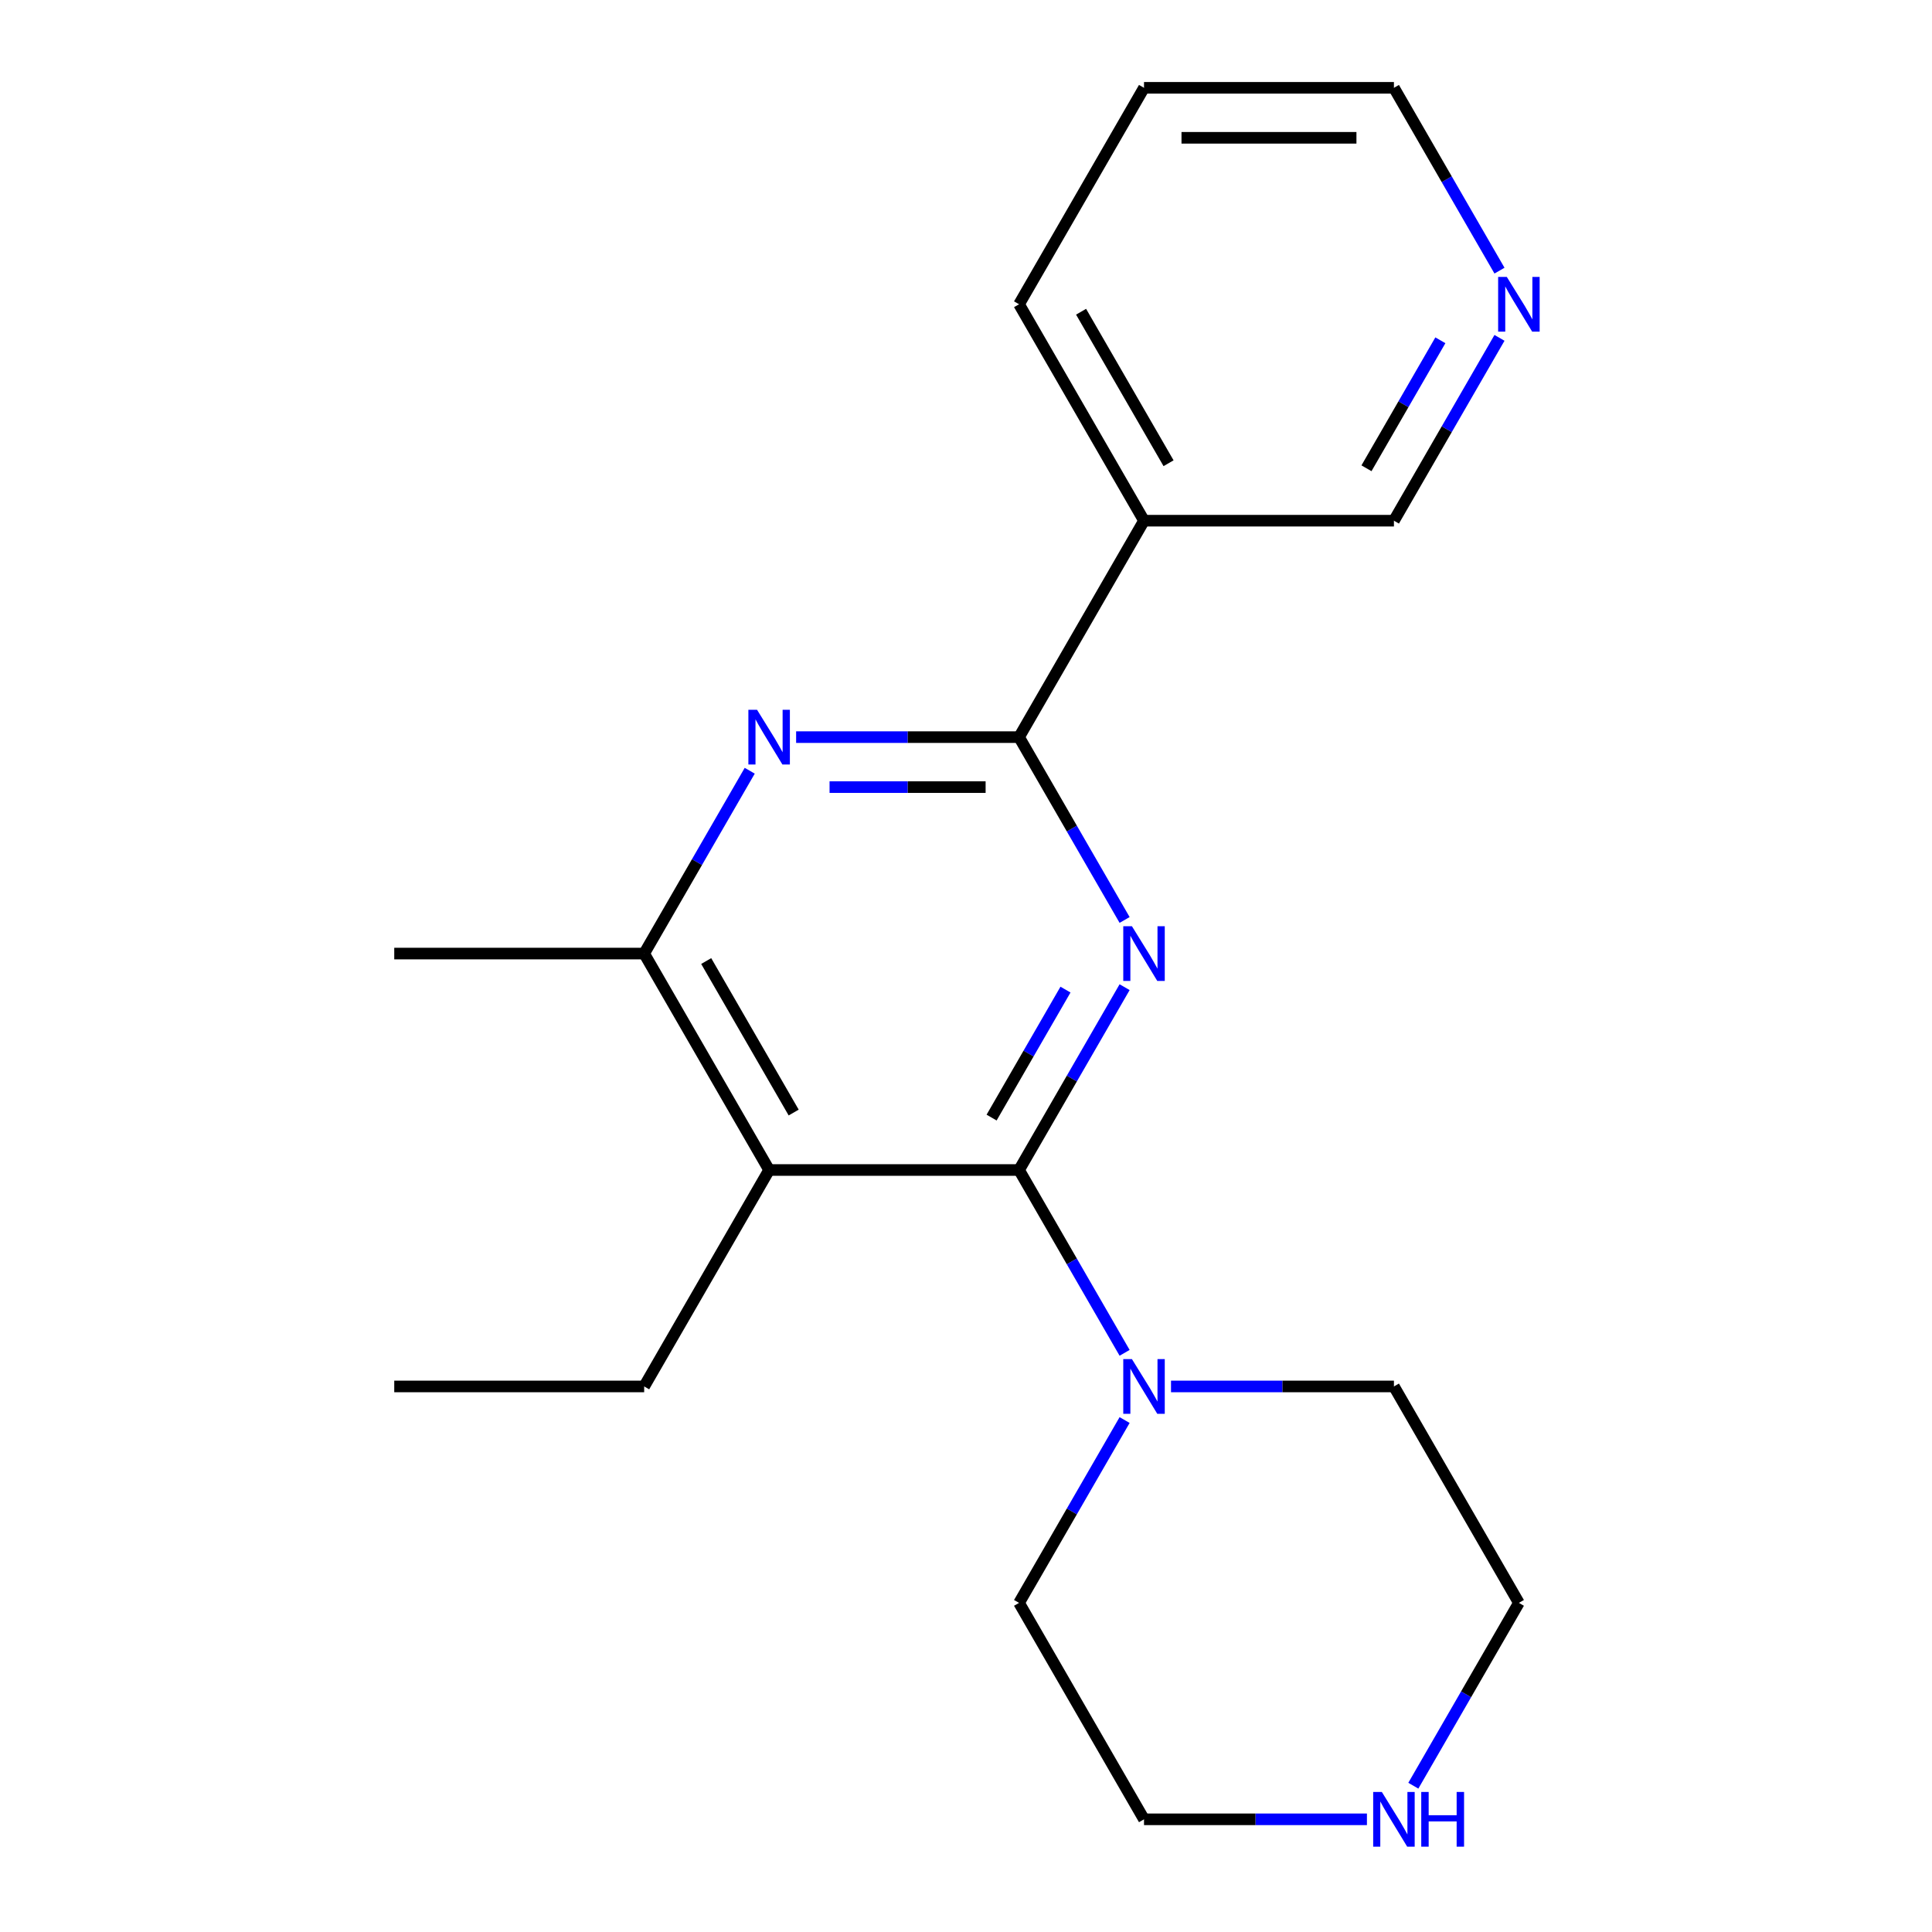 <?xml version='1.0' encoding='iso-8859-1'?>
<svg version='1.1' baseProfile='full'
              xmlns='http://www.w3.org/2000/svg'
                      xmlns:rdkit='http://www.rdkit.org/xml'
                      xmlns:xlink='http://www.w3.org/1999/xlink'
                  xml:space='preserve'
width='1000px' height='1000px' viewBox='0 0 1000 1000'>
<!-- END OF HEADER -->
<rect style='opacity:1.0;fill:#FFFFFF;stroke:none' width='1000' height='1000' x='0' y='0'> </rect>
<path class='bond-0' d='M 582.095,510.959 L 554.777,558.276' style='fill:none;fill-rule:evenodd;stroke:#0000FF;stroke-width:6px;stroke-linecap:butt;stroke-linejoin:miter;stroke-opacity:1' />
<path class='bond-0' d='M 554.777,558.276 L 527.459,605.592' style='fill:none;fill-rule:evenodd;stroke:#000000;stroke-width:6px;stroke-linecap:butt;stroke-linejoin:miter;stroke-opacity:1' />
<path class='bond-0' d='M 551.494,512.218 L 532.372,545.34' style='fill:none;fill-rule:evenodd;stroke:#0000FF;stroke-width:6px;stroke-linecap:butt;stroke-linejoin:miter;stroke-opacity:1' />
<path class='bond-0' d='M 532.372,545.34 L 513.249,578.462' style='fill:none;fill-rule:evenodd;stroke:#000000;stroke-width:6px;stroke-linecap:butt;stroke-linejoin:miter;stroke-opacity:1' />
<path class='bond-1' d='M 582.095,476.171 L 554.777,428.854' style='fill:none;fill-rule:evenodd;stroke:#0000FF;stroke-width:6px;stroke-linecap:butt;stroke-linejoin:miter;stroke-opacity:1' />
<path class='bond-1' d='M 554.777,428.854 L 527.459,381.537' style='fill:none;fill-rule:evenodd;stroke:#000000;stroke-width:6px;stroke-linecap:butt;stroke-linejoin:miter;stroke-opacity:1' />
<path class='bond-2' d='M 527.459,605.592 L 398.1,605.592' style='fill:none;fill-rule:evenodd;stroke:#000000;stroke-width:6px;stroke-linecap:butt;stroke-linejoin:miter;stroke-opacity:1' />
<path class='bond-5' d='M 527.459,605.592 L 554.777,652.909' style='fill:none;fill-rule:evenodd;stroke:#000000;stroke-width:6px;stroke-linecap:butt;stroke-linejoin:miter;stroke-opacity:1' />
<path class='bond-5' d='M 554.777,652.909 L 582.095,700.226' style='fill:none;fill-rule:evenodd;stroke:#0000FF;stroke-width:6px;stroke-linecap:butt;stroke-linejoin:miter;stroke-opacity:1' />
<path class='bond-3' d='M 527.459,381.537 L 469.767,381.537' style='fill:none;fill-rule:evenodd;stroke:#000000;stroke-width:6px;stroke-linecap:butt;stroke-linejoin:miter;stroke-opacity:1' />
<path class='bond-3' d='M 469.767,381.537 L 412.074,381.537' style='fill:none;fill-rule:evenodd;stroke:#0000FF;stroke-width:6px;stroke-linecap:butt;stroke-linejoin:miter;stroke-opacity:1' />
<path class='bond-3' d='M 510.151,407.409 L 469.767,407.409' style='fill:none;fill-rule:evenodd;stroke:#000000;stroke-width:6px;stroke-linecap:butt;stroke-linejoin:miter;stroke-opacity:1' />
<path class='bond-3' d='M 469.767,407.409 L 429.382,407.409' style='fill:none;fill-rule:evenodd;stroke:#0000FF;stroke-width:6px;stroke-linecap:butt;stroke-linejoin:miter;stroke-opacity:1' />
<path class='bond-6' d='M 527.459,381.537 L 592.138,269.51' style='fill:none;fill-rule:evenodd;stroke:#000000;stroke-width:6px;stroke-linecap:butt;stroke-linejoin:miter;stroke-opacity:1' />
<path class='bond-10' d='M 398.1,605.592 L 333.421,717.62' style='fill:none;fill-rule:evenodd;stroke:#000000;stroke-width:6px;stroke-linecap:butt;stroke-linejoin:miter;stroke-opacity:1' />
<path class='bond-20' d='M 398.1,605.592 L 333.421,493.565' style='fill:none;fill-rule:evenodd;stroke:#000000;stroke-width:6px;stroke-linecap:butt;stroke-linejoin:miter;stroke-opacity:1' />
<path class='bond-20' d='M 410.804,575.853 L 365.529,497.433' style='fill:none;fill-rule:evenodd;stroke:#000000;stroke-width:6px;stroke-linecap:butt;stroke-linejoin:miter;stroke-opacity:1' />
<path class='bond-4' d='M 388.058,398.931 L 360.74,446.248' style='fill:none;fill-rule:evenodd;stroke:#0000FF;stroke-width:6px;stroke-linecap:butt;stroke-linejoin:miter;stroke-opacity:1' />
<path class='bond-4' d='M 360.74,446.248 L 333.421,493.565' style='fill:none;fill-rule:evenodd;stroke:#000000;stroke-width:6px;stroke-linecap:butt;stroke-linejoin:miter;stroke-opacity:1' />
<path class='bond-13' d='M 333.421,493.565 L 204.063,493.565' style='fill:none;fill-rule:evenodd;stroke:#000000;stroke-width:6px;stroke-linecap:butt;stroke-linejoin:miter;stroke-opacity:1' />
<path class='bond-11' d='M 606.112,717.62 L 663.804,717.62' style='fill:none;fill-rule:evenodd;stroke:#0000FF;stroke-width:6px;stroke-linecap:butt;stroke-linejoin:miter;stroke-opacity:1' />
<path class='bond-11' d='M 663.804,717.62 L 721.496,717.62' style='fill:none;fill-rule:evenodd;stroke:#000000;stroke-width:6px;stroke-linecap:butt;stroke-linejoin:miter;stroke-opacity:1' />
<path class='bond-12' d='M 582.095,735.014 L 554.777,782.331' style='fill:none;fill-rule:evenodd;stroke:#0000FF;stroke-width:6px;stroke-linecap:butt;stroke-linejoin:miter;stroke-opacity:1' />
<path class='bond-12' d='M 554.777,782.331 L 527.459,829.648' style='fill:none;fill-rule:evenodd;stroke:#000000;stroke-width:6px;stroke-linecap:butt;stroke-linejoin:miter;stroke-opacity:1' />
<path class='bond-9' d='M 592.138,269.51 L 721.496,269.51' style='fill:none;fill-rule:evenodd;stroke:#000000;stroke-width:6px;stroke-linecap:butt;stroke-linejoin:miter;stroke-opacity:1' />
<path class='bond-14' d='M 592.138,269.51 L 527.459,157.482' style='fill:none;fill-rule:evenodd;stroke:#000000;stroke-width:6px;stroke-linecap:butt;stroke-linejoin:miter;stroke-opacity:1' />
<path class='bond-14' d='M 604.842,239.77 L 559.566,161.35' style='fill:none;fill-rule:evenodd;stroke:#000000;stroke-width:6px;stroke-linecap:butt;stroke-linejoin:miter;stroke-opacity:1' />
<path class='bond-7' d='M 707.522,941.675 L 649.83,941.675' style='fill:none;fill-rule:evenodd;stroke:#0000FF;stroke-width:6px;stroke-linecap:butt;stroke-linejoin:miter;stroke-opacity:1' />
<path class='bond-7' d='M 649.83,941.675 L 592.138,941.675' style='fill:none;fill-rule:evenodd;stroke:#000000;stroke-width:6px;stroke-linecap:butt;stroke-linejoin:miter;stroke-opacity:1' />
<path class='bond-21' d='M 731.539,924.281 L 758.857,876.964' style='fill:none;fill-rule:evenodd;stroke:#0000FF;stroke-width:6px;stroke-linecap:butt;stroke-linejoin:miter;stroke-opacity:1' />
<path class='bond-21' d='M 758.857,876.964 L 786.175,829.648' style='fill:none;fill-rule:evenodd;stroke:#000000;stroke-width:6px;stroke-linecap:butt;stroke-linejoin:miter;stroke-opacity:1' />
<path class='bond-8' d='M 776.133,174.876 L 748.815,222.193' style='fill:none;fill-rule:evenodd;stroke:#0000FF;stroke-width:6px;stroke-linecap:butt;stroke-linejoin:miter;stroke-opacity:1' />
<path class='bond-8' d='M 748.815,222.193 L 721.496,269.51' style='fill:none;fill-rule:evenodd;stroke:#000000;stroke-width:6px;stroke-linecap:butt;stroke-linejoin:miter;stroke-opacity:1' />
<path class='bond-8' d='M 745.532,176.135 L 726.409,209.257' style='fill:none;fill-rule:evenodd;stroke:#0000FF;stroke-width:6px;stroke-linecap:butt;stroke-linejoin:miter;stroke-opacity:1' />
<path class='bond-8' d='M 726.409,209.257 L 707.286,242.379' style='fill:none;fill-rule:evenodd;stroke:#000000;stroke-width:6px;stroke-linecap:butt;stroke-linejoin:miter;stroke-opacity:1' />
<path class='bond-22' d='M 776.133,140.088 L 748.815,92.771' style='fill:none;fill-rule:evenodd;stroke:#0000FF;stroke-width:6px;stroke-linecap:butt;stroke-linejoin:miter;stroke-opacity:1' />
<path class='bond-22' d='M 748.815,92.771 L 721.496,45.455' style='fill:none;fill-rule:evenodd;stroke:#000000;stroke-width:6px;stroke-linecap:butt;stroke-linejoin:miter;stroke-opacity:1' />
<path class='bond-18' d='M 333.421,717.62 L 204.063,717.62' style='fill:none;fill-rule:evenodd;stroke:#000000;stroke-width:6px;stroke-linecap:butt;stroke-linejoin:miter;stroke-opacity:1' />
<path class='bond-16' d='M 721.496,717.62 L 786.175,829.648' style='fill:none;fill-rule:evenodd;stroke:#000000;stroke-width:6px;stroke-linecap:butt;stroke-linejoin:miter;stroke-opacity:1' />
<path class='bond-15' d='M 527.459,829.648 L 592.138,941.675' style='fill:none;fill-rule:evenodd;stroke:#000000;stroke-width:6px;stroke-linecap:butt;stroke-linejoin:miter;stroke-opacity:1' />
<path class='bond-19' d='M 527.459,157.482 L 592.138,45.455' style='fill:none;fill-rule:evenodd;stroke:#000000;stroke-width:6px;stroke-linecap:butt;stroke-linejoin:miter;stroke-opacity:1' />
<path class='bond-17' d='M 721.496,45.455 L 592.138,45.455' style='fill:none;fill-rule:evenodd;stroke:#000000;stroke-width:6px;stroke-linecap:butt;stroke-linejoin:miter;stroke-opacity:1' />
<path class='bond-17' d='M 702.092,71.326 L 611.542,71.326' style='fill:none;fill-rule:evenodd;stroke:#000000;stroke-width:6px;stroke-linecap:butt;stroke-linejoin:miter;stroke-opacity:1' />
<path  class='atom-0' d='M 585.878 479.405
L 595.158 494.405
Q 596.078 495.885, 597.558 498.565
Q 599.038 501.245, 599.118 501.405
L 599.118 479.405
L 602.878 479.405
L 602.878 507.725
L 598.998 507.725
L 589.038 491.325
Q 587.878 489.405, 586.638 487.205
Q 585.438 485.005, 585.078 484.325
L 585.078 507.725
L 581.398 507.725
L 581.398 479.405
L 585.878 479.405
' fill='#0000FF'/>
<path  class='atom-4' d='M 391.84 367.377
L 401.12 382.377
Q 402.04 383.857, 403.52 386.537
Q 405 389.217, 405.08 389.377
L 405.08 367.377
L 408.84 367.377
L 408.84 395.697
L 404.96 395.697
L 395 379.297
Q 393.84 377.377, 392.6 375.177
Q 391.4 372.977, 391.04 372.297
L 391.04 395.697
L 387.36 395.697
L 387.36 367.377
L 391.84 367.377
' fill='#0000FF'/>
<path  class='atom-6' d='M 585.878 703.46
L 595.158 718.46
Q 596.078 719.94, 597.558 722.62
Q 599.038 725.3, 599.118 725.46
L 599.118 703.46
L 602.878 703.46
L 602.878 731.78
L 598.998 731.78
L 589.038 715.38
Q 587.878 713.46, 586.638 711.26
Q 585.438 709.06, 585.078 708.38
L 585.078 731.78
L 581.398 731.78
L 581.398 703.46
L 585.878 703.46
' fill='#0000FF'/>
<path  class='atom-8' d='M 715.236 927.515
L 724.516 942.515
Q 725.436 943.995, 726.916 946.675
Q 728.396 949.355, 728.476 949.515
L 728.476 927.515
L 732.236 927.515
L 732.236 955.835
L 728.356 955.835
L 718.396 939.435
Q 717.236 937.515, 715.996 935.315
Q 714.796 933.115, 714.436 932.435
L 714.436 955.835
L 710.756 955.835
L 710.756 927.515
L 715.236 927.515
' fill='#0000FF'/>
<path  class='atom-8' d='M 735.636 927.515
L 739.476 927.515
L 739.476 939.555
L 753.956 939.555
L 753.956 927.515
L 757.796 927.515
L 757.796 955.835
L 753.956 955.835
L 753.956 942.755
L 739.476 942.755
L 739.476 955.835
L 735.636 955.835
L 735.636 927.515
' fill='#0000FF'/>
<path  class='atom-9' d='M 779.915 143.322
L 789.195 158.322
Q 790.115 159.802, 791.595 162.482
Q 793.075 165.162, 793.155 165.322
L 793.155 143.322
L 796.915 143.322
L 796.915 171.642
L 793.035 171.642
L 783.075 155.242
Q 781.915 153.322, 780.675 151.122
Q 779.475 148.922, 779.115 148.242
L 779.115 171.642
L 775.435 171.642
L 775.435 143.322
L 779.915 143.322
' fill='#0000FF'/>
</svg>
